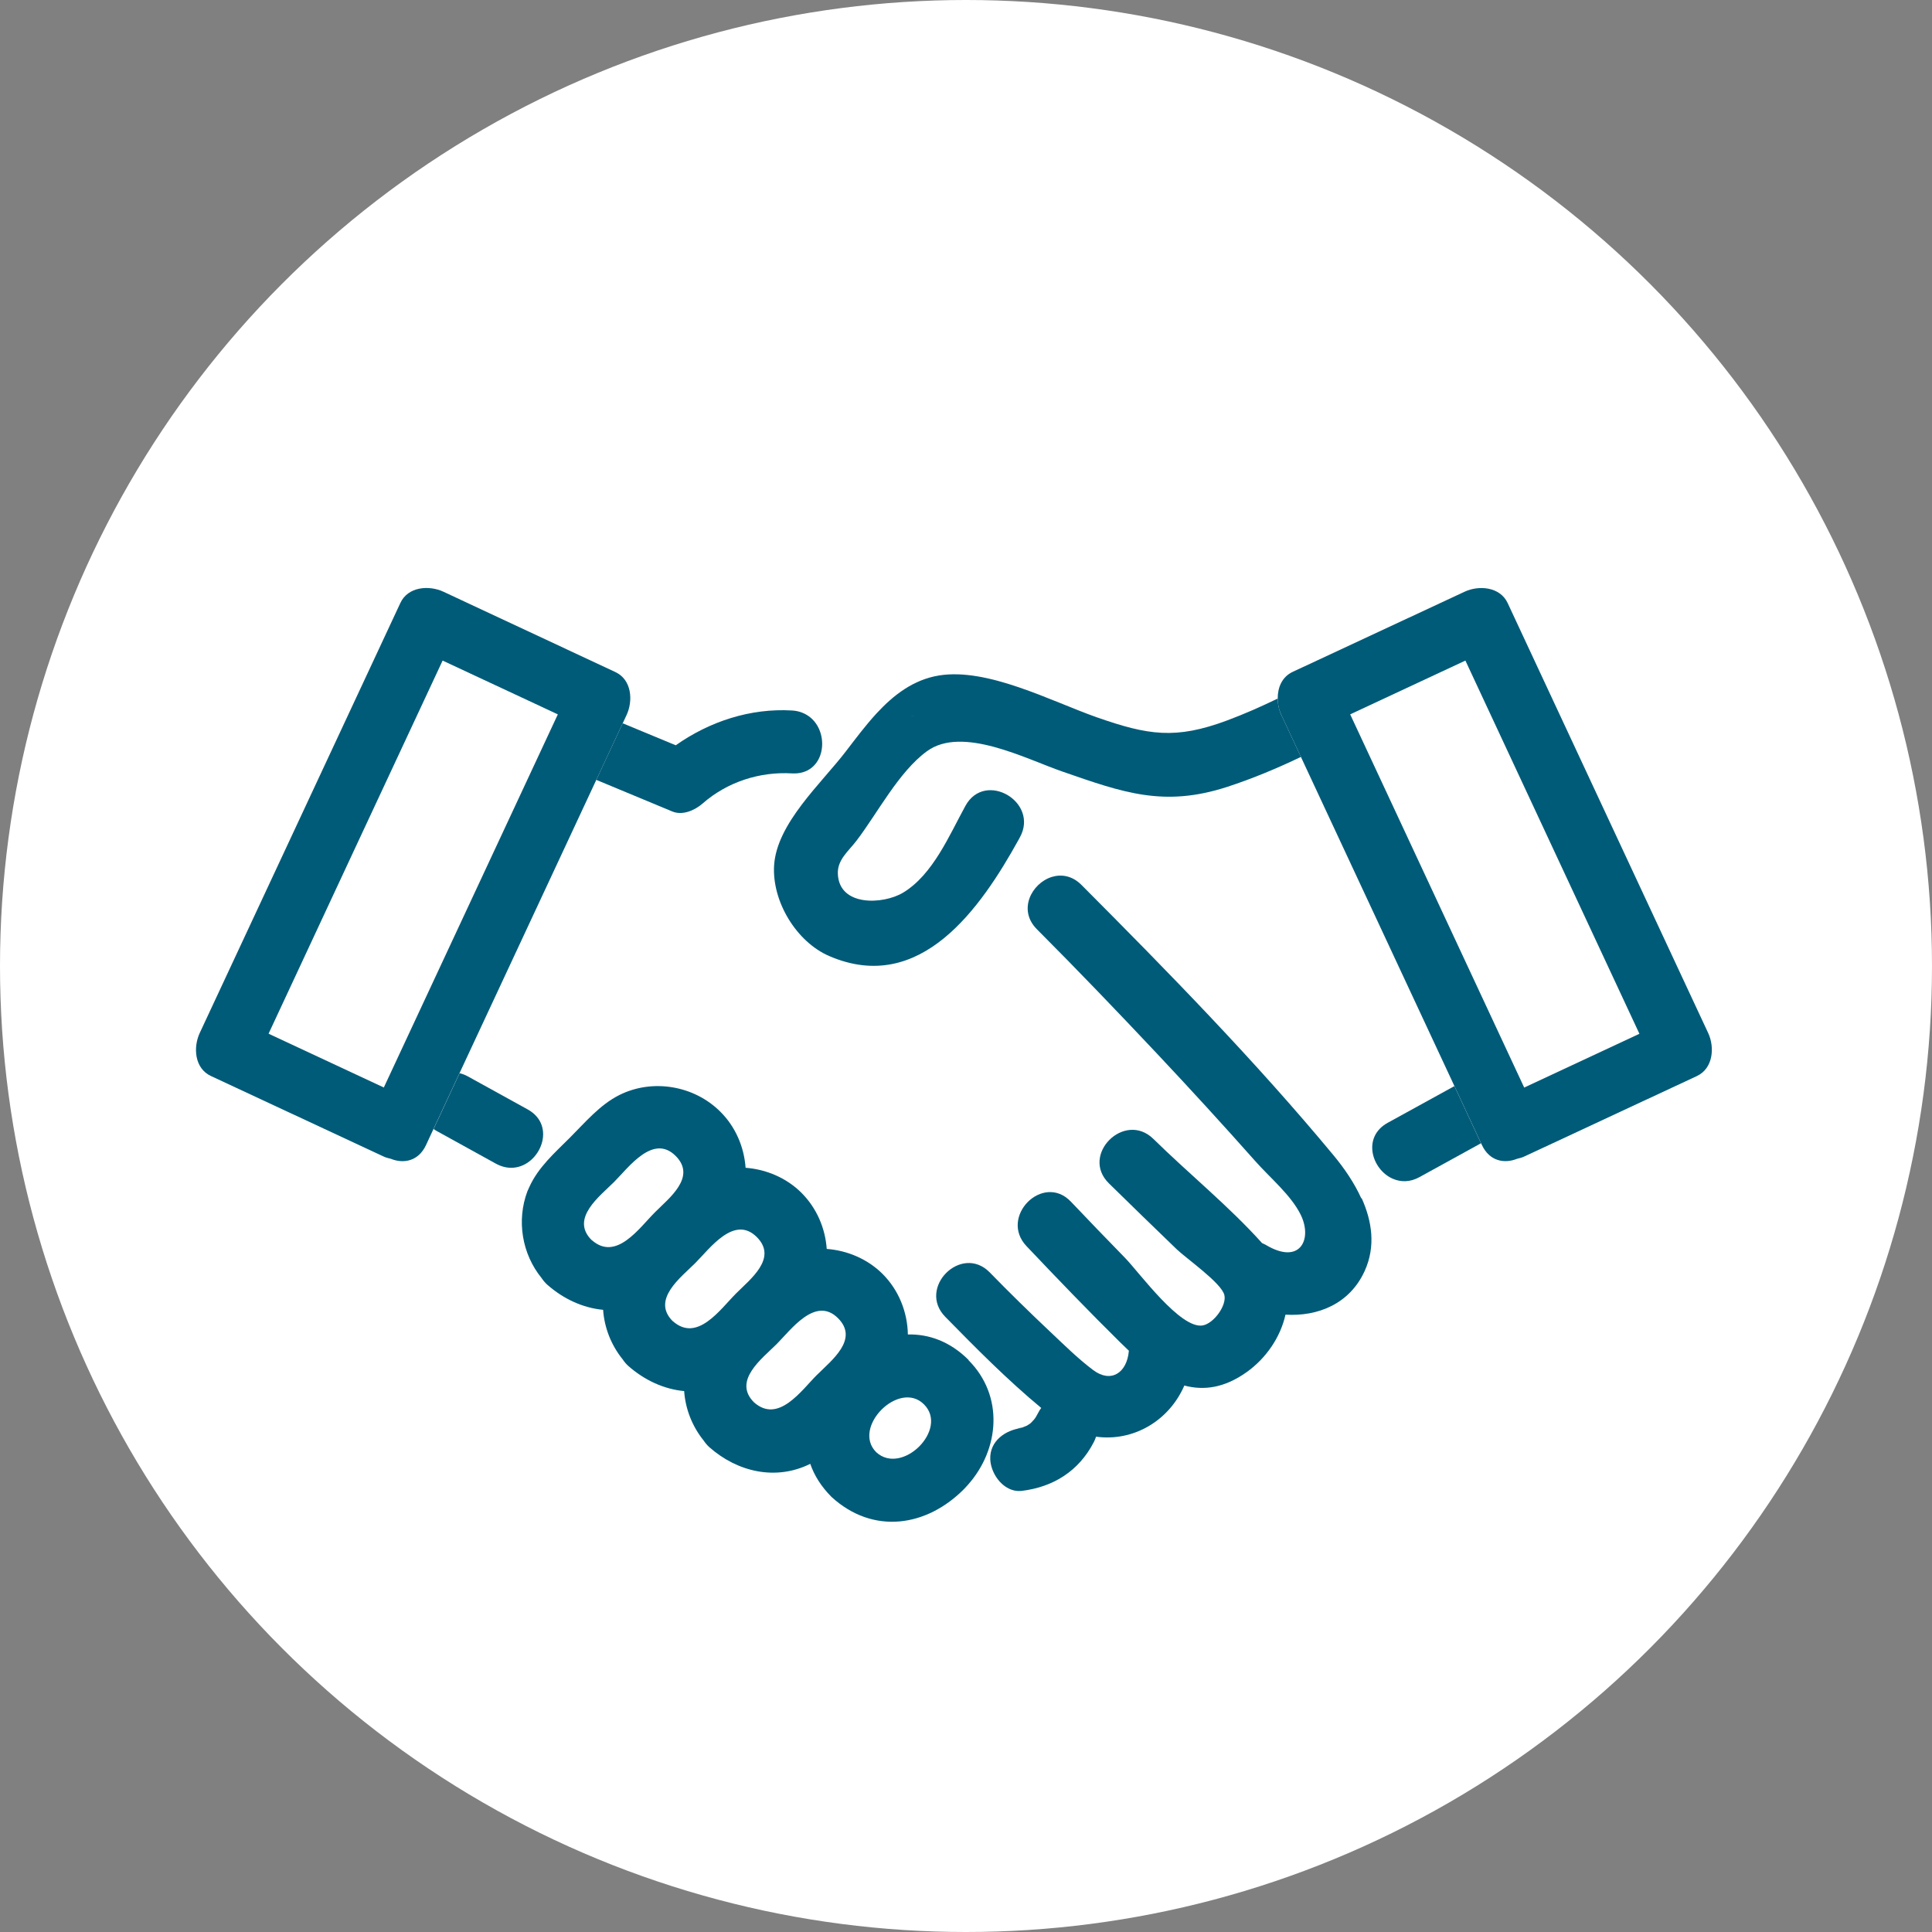 <?xml version="1.0" encoding="UTF-8"?>
<svg xmlns="http://www.w3.org/2000/svg" width="82" height="82" viewBox="0 0 82 82" fill="none">
  <rect x="0" y="0" width="82" height="82" fill="#808080" stroke="none"/>
  <circle cx="41" cy="41" r="41" fill="white"></circle>
  <path d="M16.289 46.156C18.75 40.874 21.215 35.592 23.676 30.315C22.047 29.554 20.414 28.793 18.786 28.032C16.325 33.314 13.86 38.596 11.399 43.873C13.028 44.634 14.661 45.395 16.289 46.156Z" fill="white"></path>
  <path d="M57.301 30.315C59.762 35.597 62.227 40.878 64.688 46.156C66.316 45.395 67.949 44.634 69.578 43.873C67.117 38.591 64.652 33.31 62.191 28.032C60.563 28.793 58.93 29.554 57.301 30.315Z" fill="white"></path>
  <path d="M42.021 61.956C41.986 61.173 42.667 60.706 43.356 60.621C42.987 60.666 43.281 60.621 43.37 60.604C43.379 60.604 43.396 60.599 43.414 60.59C43.401 60.59 43.543 60.541 43.574 60.523C43.632 60.492 43.681 60.452 43.739 60.421C43.712 60.434 43.69 60.448 43.677 60.457C43.588 60.506 43.623 60.492 43.677 60.457C43.699 60.443 43.726 60.421 43.748 60.403C43.797 60.359 43.837 60.31 43.881 60.261C43.899 60.239 43.93 60.199 43.957 60.154C44.01 60.065 44.059 59.976 44.108 59.883C44.131 59.843 44.157 59.807 44.184 59.772C42.747 58.575 41.416 57.235 40.113 55.905C38.907 54.677 40.793 52.79 41.999 54.018C42.827 54.859 43.668 55.691 44.527 56.501C45.127 57.071 45.732 57.667 46.391 58.165C47.139 58.73 47.828 58.294 47.904 57.342C47.779 57.226 47.659 57.111 47.539 56.99C46.186 55.651 44.869 54.281 43.561 52.906C42.377 51.66 44.264 49.769 45.448 51.019C46.204 51.82 46.969 52.612 47.739 53.4C48.358 54.036 50.089 56.43 51.036 56.27C51.513 56.19 52.064 55.42 51.957 54.979C51.833 54.468 50.333 53.422 49.928 53.03C48.967 52.105 48.011 51.175 47.058 50.24C45.83 49.035 47.717 47.148 48.945 48.354C50.445 49.822 52.149 51.21 53.559 52.777C53.613 52.799 53.666 52.821 53.719 52.852C55.17 53.72 55.704 52.612 55.197 51.571C54.787 50.739 53.893 50 53.279 49.306C51.913 47.762 50.516 46.24 49.101 44.736C47.423 42.952 45.728 41.185 44.002 39.455C43.178 38.631 43.779 37.501 44.629 37.234L43.223 35.663C41.621 38.547 39.062 42.258 35.196 40.594C33.799 39.993 32.757 38.275 32.851 36.745C32.962 34.956 34.853 33.265 35.89 31.913C36.304 31.374 36.731 30.8 37.207 30.284C36.215 30.106 35.222 29.892 34.413 30.48C35.258 31.201 34.991 32.918 33.612 32.838C32.246 32.758 30.866 33.198 29.829 34.111C29.5 34.4 28.975 34.64 28.53 34.453C27.458 34.008 26.386 33.559 25.309 33.114C23.373 37.265 21.438 41.417 19.502 45.564C19.618 45.591 19.733 45.631 19.849 45.697C20.694 46.165 21.54 46.632 22.39 47.099C23.636 47.784 22.928 49.471 21.798 49.573L22.456 50.392C22.835 49.551 23.533 48.941 24.178 48.296C24.824 47.651 25.451 46.899 26.279 46.485C27.685 45.782 29.456 46.084 30.564 47.192C31.209 47.838 31.574 48.692 31.636 49.573C32.517 49.64 33.371 50 34.008 50.636C34.653 51.282 35.018 52.136 35.08 53.017C35.961 53.084 36.815 53.444 37.452 54.08C38.141 54.77 38.506 55.7 38.524 56.648C39.41 56.63 40.313 56.941 41.1 57.729C42.622 59.251 42.426 61.516 41.069 63.029C41.701 63.54 42.239 63.456 42.791 63.198C42.342 62.975 42.035 62.437 42.013 61.965L42.021 61.956Z" fill="white"></path>
  <path d="M58.899 47.655C59.842 47.135 60.785 46.618 61.729 46.098C59.557 41.444 57.386 36.785 55.215 32.13C54.196 32.62 53.15 33.056 52.082 33.403C49.403 34.271 47.686 33.652 45.096 32.754C43.539 32.215 40.847 30.791 39.347 31.886C38.15 32.758 37.238 34.533 36.353 35.686C36.01 36.131 35.534 36.491 35.561 37.096C35.618 38.489 37.492 38.391 38.328 37.893C39.601 37.132 40.299 35.441 40.98 34.2C41.812 32.691 44.117 34.039 43.285 35.548C43.267 35.583 43.245 35.619 43.227 35.655L44.633 37.225C45.038 37.096 45.501 37.163 45.893 37.559C49.581 41.252 53.27 45.03 56.603 49.048C57.048 49.582 57.475 50.205 57.773 50.868L59.103 50.031C58.218 49.64 57.8 48.26 58.894 47.66L58.899 47.655Z" fill="white"></path>
  <path d="M54.383 30.346C54.285 30.137 54.231 29.892 54.231 29.648C53.528 29.99 52.812 30.306 52.082 30.578C49.897 31.392 48.731 31.209 46.538 30.44C44.611 29.759 41.923 28.335 39.855 28.669C38.769 28.847 37.932 29.492 37.211 30.271C37.848 30.386 38.488 30.48 39.076 30.333C38.488 30.48 37.848 30.382 37.211 30.271C36.735 30.787 36.308 31.361 35.894 31.899C34.858 33.252 32.967 34.947 32.855 36.731C32.762 38.262 33.803 39.98 35.2 40.58C39.067 42.245 41.63 38.533 43.227 35.65C43.245 35.615 43.267 35.579 43.285 35.543C44.117 34.039 41.812 32.691 40.98 34.195C40.299 35.432 39.601 37.123 38.328 37.888C37.492 38.391 35.618 38.489 35.561 37.092C35.534 36.491 36.01 36.131 36.353 35.681C37.238 34.524 38.15 32.749 39.347 31.881C40.847 30.791 43.539 32.211 45.096 32.749C47.686 33.648 49.403 34.266 52.082 33.399C53.145 33.052 54.196 32.615 55.215 32.126C54.939 31.53 54.658 30.938 54.383 30.342V30.346Z" fill="#005B78"></path>
  <path d="M57.778 50.863C57.479 50.2 57.052 49.582 56.607 49.044C53.275 45.026 49.581 41.252 45.897 37.555C45.505 37.163 45.043 37.096 44.638 37.221C43.788 37.488 43.187 38.618 44.01 39.441C45.737 41.172 47.432 42.939 49.11 44.723C50.525 46.227 51.917 47.749 53.288 49.293C53.902 49.987 54.796 50.725 55.206 51.557C55.717 52.599 55.179 53.707 53.728 52.839C53.675 52.808 53.622 52.786 53.568 52.763C52.162 51.197 50.453 49.813 48.954 48.34C47.726 47.135 45.835 49.021 47.067 50.227C48.02 51.161 48.976 52.092 49.937 53.017C50.342 53.409 51.846 54.454 51.966 54.966C52.073 55.402 51.521 56.172 51.045 56.256C50.097 56.416 48.367 54.023 47.748 53.386C46.978 52.599 46.213 51.802 45.456 51.006C44.273 49.755 42.386 51.647 43.57 52.892C44.878 54.272 46.195 55.642 47.548 56.977C47.668 57.097 47.793 57.213 47.913 57.329C47.833 58.281 47.147 58.712 46.4 58.152C45.737 57.654 45.136 57.053 44.535 56.488C43.677 55.678 42.831 54.85 42.008 54.005C40.802 52.777 38.916 54.663 40.121 55.891C41.425 57.222 42.756 58.566 44.193 59.758C44.166 59.794 44.139 59.829 44.117 59.869C44.068 59.963 44.019 60.052 43.966 60.141C43.939 60.185 43.908 60.225 43.89 60.248C43.846 60.297 43.801 60.346 43.757 60.39C43.739 60.408 43.712 60.426 43.686 60.443C43.703 60.434 43.721 60.421 43.748 60.408C43.69 60.439 43.637 60.479 43.583 60.51C43.552 60.528 43.405 60.577 43.423 60.577C43.405 60.581 43.388 60.586 43.379 60.59C43.29 60.612 42.996 60.653 43.365 60.608C42.675 60.693 41.995 61.16 42.03 61.943C42.053 62.419 42.36 62.953 42.809 63.175C43.312 62.94 43.819 62.561 44.42 62.361C43.819 62.561 43.307 62.94 42.809 63.175C42.978 63.26 43.165 63.3 43.365 63.278C44.709 63.113 45.786 62.437 46.422 61.213C46.462 61.138 46.493 61.057 46.52 60.977C48.086 61.195 49.612 60.319 50.267 58.806C51.081 59.024 51.953 58.917 52.901 58.245C53.737 57.654 54.347 56.755 54.56 55.798C55.931 55.883 57.288 55.344 57.924 53.938C58.396 52.892 58.231 51.825 57.791 50.85L57.778 50.863Z" fill="#005B78"></path>
  <path d="M43.681 60.452C43.628 60.488 43.592 60.501 43.681 60.452V60.452Z" fill="#005B78"></path>
  <path d="M20.534 47.984L21.802 49.56C22.933 49.462 23.64 47.771 22.394 47.086C21.549 46.618 20.703 46.151 19.854 45.684C19.733 45.617 19.618 45.577 19.506 45.55C19.137 46.338 18.772 47.13 18.403 47.918C18.439 47.94 18.47 47.967 18.51 47.989C19.355 48.456 20.201 48.923 21.05 49.391C21.313 49.533 21.567 49.582 21.807 49.56L20.539 47.984H20.534Z" fill="#005B78"></path>
  <path d="M33.612 30.155C31.845 30.052 30.114 30.622 28.681 31.632C27.93 31.321 27.182 31.009 26.43 30.698C26.056 31.499 25.683 32.3 25.309 33.1C26.381 33.545 27.453 33.995 28.53 34.44C28.975 34.627 29.5 34.386 29.829 34.097C30.871 33.185 32.25 32.745 33.612 32.825C34.995 32.905 35.258 31.192 34.413 30.466C34.168 30.64 33.941 30.88 33.732 31.227C33.937 30.885 34.168 30.644 34.413 30.466C34.208 30.293 33.941 30.173 33.612 30.155Z" fill="#005B78"></path>
  <path d="M61.729 46.098C60.785 46.618 59.842 47.135 58.899 47.655C57.804 48.256 58.218 49.635 59.108 50.027C59.442 50.174 59.838 50.187 60.247 49.96C61.119 49.48 61.987 49.003 62.859 48.523C62.481 47.713 62.107 46.908 61.729 46.098Z" fill="#005B78"></path>
  <path d="M26.065 50.169C25.46 50.774 24.192 51.718 25.108 52.634C26.15 53.551 27.12 52.132 27.792 51.46C28.388 50.863 29.571 49.965 28.673 49.066C27.716 48.109 26.679 49.551 26.061 50.169H26.065Z" fill="white"></path>
  <path d="M29.514 53.613C28.908 54.218 27.64 55.162 28.557 56.078C29.598 56.995 30.568 55.575 31.24 54.904C31.836 54.307 33.02 53.409 32.121 52.51C31.164 51.553 30.128 52.995 29.509 53.613H29.514Z" fill="white"></path>
  <path d="M34.688 58.348C35.285 57.751 36.468 56.853 35.569 55.954C34.613 54.997 33.576 56.439 32.958 57.057C32.352 57.662 31.084 58.606 32.001 59.522C33.042 60.439 34.012 59.02 34.684 58.348H34.688Z" fill="white"></path>
  <path d="M37.189 61.64C38.288 62.642 40.277 60.666 39.218 59.611C38.164 58.557 36.135 60.59 37.189 61.64Z" fill="white"></path>
  <path d="M41.109 57.72C40.322 56.933 39.418 56.617 38.533 56.639C38.515 55.691 38.15 54.761 37.461 54.072C36.824 53.435 35.965 53.075 35.089 53.008C35.027 52.127 34.662 51.273 34.017 50.627C33.38 49.991 32.522 49.631 31.645 49.564C31.583 48.683 31.218 47.824 30.573 47.184C29.46 46.071 27.694 45.773 26.288 46.476C25.46 46.89 24.833 47.642 24.187 48.287C23.542 48.932 22.844 49.542 22.465 50.383C22.439 50.441 22.412 50.498 22.385 50.561C21.918 51.802 22.154 53.226 22.99 54.249C23.053 54.343 23.128 54.436 23.226 54.525C23.912 55.131 24.739 55.513 25.598 55.593C25.651 56.354 25.941 57.093 26.43 57.698C26.492 57.791 26.568 57.885 26.666 57.974C27.351 58.579 28.179 58.962 29.038 59.042C29.091 59.803 29.38 60.541 29.869 61.146C29.932 61.24 30.008 61.333 30.105 61.422C31.293 62.472 32.922 62.859 34.39 62.13C34.559 62.619 34.853 63.095 35.294 63.536C37.06 65.151 39.338 64.808 40.936 63.18C40.985 63.131 41.025 63.078 41.074 63.029C40.998 62.971 40.922 62.904 40.847 62.824C40.922 62.9 40.998 62.966 41.074 63.029C42.426 61.516 42.622 59.251 41.105 57.729L41.109 57.72ZM25.108 52.63C24.192 51.713 25.46 50.77 26.065 50.165C26.684 49.546 27.72 48.105 28.677 49.061C29.576 49.96 28.392 50.855 27.796 51.455C27.124 52.127 26.15 53.551 25.113 52.63H25.108ZM28.552 56.074C27.636 55.157 28.904 54.214 29.509 53.609C30.128 52.99 31.164 51.549 32.121 52.505C33.02 53.404 31.836 54.298 31.24 54.899C30.568 55.571 29.594 56.995 28.557 56.074H28.552ZM34.684 58.343C34.012 59.015 33.038 60.439 32.001 59.518C31.084 58.601 32.352 57.658 32.958 57.053C33.576 56.434 34.613 54.993 35.569 55.949C36.468 56.848 35.285 57.742 34.688 58.343H34.684ZM37.189 61.636C36.139 60.586 38.164 58.548 39.218 59.607C40.277 60.666 38.284 62.642 37.189 61.636Z" fill="#005B78"></path>
  <path d="M26.114 28.522C23.68 27.387 21.251 26.248 18.817 25.113C18.212 24.833 17.317 24.891 16.992 25.594C14.153 31.677 11.315 37.764 8.476 43.846C8.195 44.452 8.253 45.346 8.956 45.671C11.39 46.805 13.824 47.94 16.258 49.075C16.369 49.128 16.476 49.159 16.583 49.181C17.126 49.404 17.762 49.288 18.082 48.599C18.189 48.372 18.292 48.145 18.398 47.918C18.768 47.13 19.133 46.338 19.502 45.55C21.438 41.399 23.373 37.248 25.309 33.1C25.683 32.3 26.056 31.499 26.43 30.698C26.483 30.582 26.541 30.462 26.595 30.346C26.875 29.741 26.817 28.847 26.114 28.522ZM16.289 46.156C14.661 45.395 13.028 44.634 11.399 43.873C13.86 38.596 16.32 33.314 18.786 28.037C20.414 28.798 22.047 29.559 23.676 30.32C21.215 35.601 18.75 40.883 16.289 46.16V46.156Z" fill="#005B78"></path>
  <path d="M63.989 25.594C63.664 24.9 62.766 24.833 62.165 25.113C59.731 26.248 57.297 27.383 54.863 28.517C54.409 28.731 54.227 29.185 54.231 29.643C54.231 29.888 54.285 30.133 54.383 30.342C54.658 30.938 54.939 31.53 55.215 32.126C57.386 36.78 59.557 41.439 61.729 46.093C62.107 46.903 62.481 47.709 62.859 48.518C62.872 48.545 62.881 48.567 62.895 48.594C63.219 49.288 63.851 49.4 64.394 49.181C64.501 49.159 64.612 49.128 64.719 49.075C67.153 47.94 69.587 46.805 72.021 45.671C72.715 45.346 72.782 44.447 72.501 43.846C69.662 37.764 66.828 31.677 63.989 25.594ZM69.582 43.877C67.954 44.638 66.321 45.399 64.692 46.16C62.232 40.878 59.767 35.597 57.306 30.32C58.934 29.559 60.567 28.798 62.196 28.037C64.657 33.319 67.122 38.6 69.582 43.877Z" fill="#005B78"></path>
</svg>
